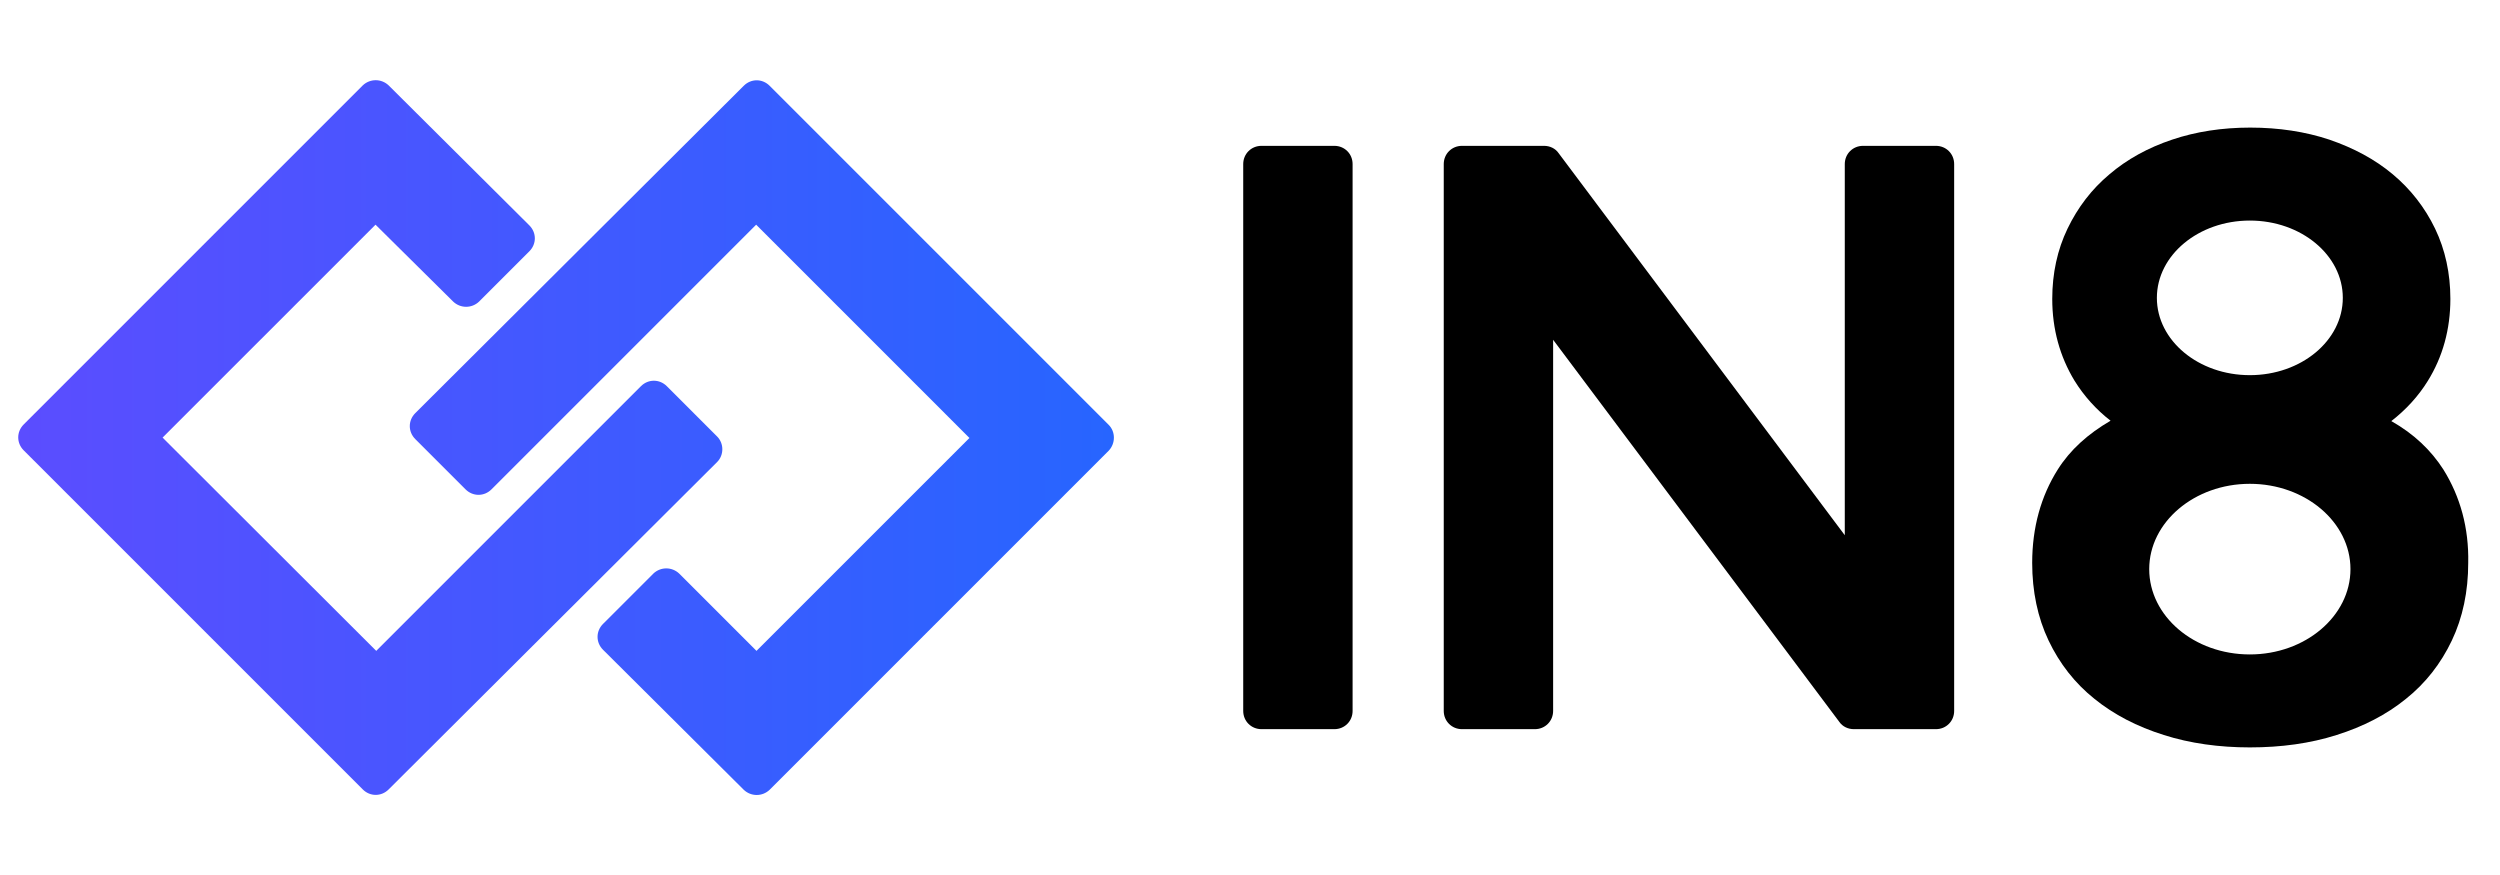 <svg width="80" height="28" viewBox="0 0 80 28" fill="none" xmlns="http://www.w3.org/2000/svg">
<path fill-rule="evenodd" clip-rule="evenodd" d="M21.338 12.358L22.948 13.968C23.17 14.19 23.17 14.563 22.948 14.785L12.437 25.261C12.203 25.495 11.842 25.495 11.608 25.261L0.758 14.411C0.525 14.178 0.525 13.816 0.758 13.583L11.608 2.733C11.842 2.511 12.203 2.511 12.437 2.733L16.94 7.213C17.173 7.446 17.173 7.808 16.94 8.041L15.33 9.651C15.097 9.873 14.735 9.873 14.502 9.651L12.017 7.19L5.203 14.003L12.04 20.828L20.51 12.358C20.743 12.125 21.105 12.125 21.338 12.358ZM24.628 2.745L35.478 13.595C35.7 13.816 35.7 14.19 35.478 14.423L24.628 25.273C24.395 25.495 24.033 25.495 23.8 25.273L19.297 20.793C19.063 20.56 19.063 20.198 19.297 19.965L20.907 18.355C21.14 18.133 21.502 18.133 21.735 18.355L24.208 20.828L31.022 14.015L24.197 7.19L15.727 15.66C15.493 15.893 15.132 15.893 14.898 15.66L13.288 14.05C13.055 13.816 13.055 13.455 13.288 13.221L23.8 2.745C24.033 2.511 24.395 2.511 24.628 2.745Z" fill="url(#paint0_linear_808_5903)"/>
<path fill-rule="evenodd" clip-rule="evenodd" d="M42.7 4.667H40.367C40.04 4.667 39.783 4.923 39.783 5.25V22.75C39.783 23.077 40.04 23.333 40.367 23.333H42.7C43.027 23.333 43.283 23.077 43.283 22.75V5.25C43.283 4.923 43.027 4.667 42.7 4.667Z" fill="black"/>
<path fill-rule="evenodd" clip-rule="evenodd" d="M59.033 5.25V17.127L49.875 4.9C49.77 4.748 49.595 4.667 49.408 4.667H46.783C46.457 4.667 46.2 4.923 46.2 5.25V22.75C46.2 23.077 46.457 23.333 46.783 23.333H49.117C49.443 23.333 49.7 23.077 49.7 22.75V10.873L58.858 23.1C58.963 23.252 59.138 23.333 59.325 23.333H61.95C62.277 23.333 62.533 23.077 62.533 22.75V5.25C62.533 4.923 62.277 4.667 61.95 4.667H59.617C59.29 4.667 59.033 4.923 59.033 5.25Z" fill="black"/>
<path fill-rule="evenodd" clip-rule="evenodd" d="M78.19 15.027C77.793 14.408 77.245 13.883 76.522 13.475C76.988 13.113 77.385 12.682 77.688 12.192C78.167 11.422 78.412 10.535 78.412 9.567C78.412 8.75 78.248 7.992 77.922 7.315C77.595 6.638 77.14 6.055 76.568 5.577C75.997 5.098 75.32 4.737 74.538 4.468C73.768 4.212 72.917 4.083 72.007 4.083C71.108 4.083 70.268 4.212 69.51 4.468C68.74 4.725 68.063 5.098 67.503 5.577C66.932 6.055 66.488 6.638 66.162 7.315C65.835 7.992 65.672 8.75 65.672 9.567C65.672 10.535 65.917 11.41 66.383 12.18C66.687 12.67 67.072 13.102 67.538 13.463C66.815 13.883 66.243 14.397 65.847 15.027C65.31 15.878 65.03 16.882 65.03 18.013C65.03 18.923 65.205 19.763 65.555 20.498C65.905 21.233 66.395 21.863 67.025 22.365C67.643 22.867 68.39 23.252 69.242 23.52C70.082 23.788 71.015 23.917 71.995 23.917C72.998 23.917 73.932 23.788 74.772 23.52C75.623 23.252 76.37 22.867 76.988 22.365C77.618 21.863 78.108 21.233 78.458 20.498C78.808 19.763 78.983 18.923 78.983 18.013C79.007 16.893 78.727 15.89 78.19 15.027ZM74.97 9.532C74.97 10.897 73.64 12.005 71.995 12.005C70.35 12.005 69.02 10.897 69.02 9.532C69.02 8.167 70.35 7.058 71.995 7.058C73.64 7.058 74.97 8.167 74.97 9.532ZM75.215 18.212C75.215 19.717 73.768 20.942 71.995 20.942C70.21 20.942 68.775 19.717 68.775 18.212C68.775 16.707 70.222 15.482 71.995 15.482C73.768 15.482 75.215 16.707 75.215 18.212Z" fill="black"/>
<defs>
<linearGradient id="paint0_linear_808_5903" x1="0.583" y1="14.003" x2="35.645" y2="14.003" gradientUnits="userSpaceOnUse">
<stop stop-color="#5B4DFF"/>
<stop offset="1" stop-color="#2765FF"/>
</linearGradient>
</defs>
</svg>
